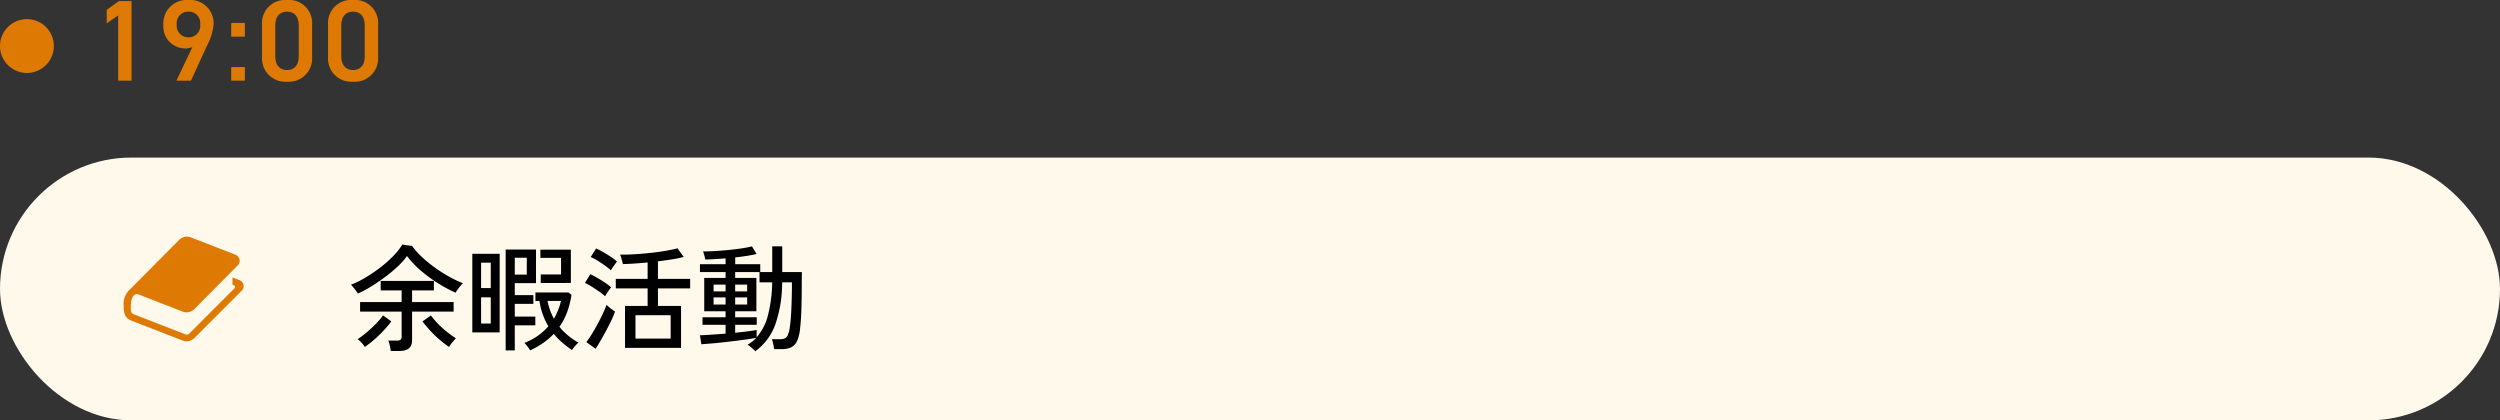 <svg xmlns="http://www.w3.org/2000/svg" width="325" height="54.646" viewBox="0 0 325 54.646">
  <rect x="0" y="0" width="325" height="54.646" fill="#333333" stroke="none"/>
  <g id="グループ_5742" data-name="グループ 5742" transform="translate(-25 -1108.318)">
    <circle id="楕円形_88" data-name="楕円形 88" cx="3.5" cy="3.5" r="3.5" transform="translate(25 1110.803)" fill="#de7a03"/>
    <path id="Title_TAG:H1_" data-name="Title [TAG:H1]" d="M5.1-10.35H3.465L1.875-9.21v1.755L3.36-8.475V0H5.1ZM10.935,0h1.89l2.1-4.575a7.3,7.3,0,0,0,.84-2.715,3.026,3.026,0,0,0-3.27-3.195A3.038,3.038,0,0,0,9.24-7.26a2.851,2.851,0,0,0,2.79,3.075,2.068,2.068,0,0,0,.99-.21Zm3.09-7.3a1.488,1.488,0,0,1-1.53,1.665A1.492,1.492,0,0,1,10.98-7.3,1.485,1.485,0,0,1,12.495-8.97,1.481,1.481,0,0,1,14.025-7.3Zm5.805-.2H18.06v1.785h1.77Zm0,5.73H18.06V0h1.77Zm8.745-1.26V-7.32a2.994,2.994,0,0,0-3.255-3.165A3,3,0,0,0,22.065-7.3V-3.03A3.018,3.018,0,0,0,25.32.135,3.018,3.018,0,0,0,28.575-3.03Zm-1.74-4.185v4.08c0,1.11-.585,1.755-1.515,1.755-.945,0-1.53-.645-1.53-1.755v-4.08c0-1.11.585-1.755,1.53-1.755C26.25-8.97,26.835-8.325,26.835-7.215ZM37.155-3.03V-7.32A2.994,2.994,0,0,0,33.9-10.485,3,3,0,0,0,30.645-7.3V-3.03A3.018,3.018,0,0,0,33.9.135,3.018,3.018,0,0,0,37.155-3.03Zm-1.74-4.185v4.08c0,1.11-.585,1.755-1.515,1.755s-1.53-.645-1.53-1.755v-4.08c0-1.11.585-1.755,1.53-1.755S35.415-8.325,35.415-7.215Z" transform="translate(37 1118.803)" fill="#de7a03"/>
    <rect id="長方形_4039" data-name="長方形 4039" width="325" height="34.161" rx="17.08" transform="translate(25 1128.803)" fill="#fff9eb"/>
    <path id="パス_54253" data-name="パス 54253" d="M5.385,1.14a6.941,6.941,0,0,0-.12-.7,3.158,3.158,0,0,0-.2-.645H6.225A.677.677,0,0,0,6.66-.323.5.5,0,0,0,6.8-.72V-3.975h-5.4V-5.22H6.8V-6.735H4.08v-1.23h6.915v1.23H8.16V-5.22h5.4v1.245H8.16v3.72q0,1.395-1.635,1.4ZM1.11-6.315A2.762,2.762,0,0,0,.87-6.69Q.7-6.915.525-7.132A3.134,3.134,0,0,0,.21-7.47a12.242,12.242,0,0,0,1.942-.96A19.813,19.813,0,0,0,4.088-9.757a15.352,15.352,0,0,0,1.665-1.485A7.941,7.941,0,0,0,6.885-12.69l1.275.18a9.542,9.542,0,0,0,1.215,1.373A16.826,16.826,0,0,0,11.01-9.78a18.875,18.875,0,0,0,1.868,1.207,14.469,14.469,0,0,0,1.9.908,3.645,3.645,0,0,0-.338.36q-.2.24-.375.48a3.073,3.073,0,0,0-.247.39,17.931,17.931,0,0,1-2.34-1.26A18.257,18.257,0,0,1,9.248-9.352,11.97,11.97,0,0,1,7.5-11.2a9.4,9.4,0,0,1-1.23,1.38A18.469,18.469,0,0,1,4.62-8.452q-.9.667-1.807,1.222A15.738,15.738,0,0,1,1.11-6.315ZM12.96.615A14.35,14.35,0,0,1,11.7-.36a14.077,14.077,0,0,1-1.207-1.17Q9.93-2.145,9.51-2.7l1.1-.78A8.886,8.886,0,0,0,11.5-2.423a12.993,12.993,0,0,0,1.155,1.05A13.73,13.73,0,0,0,13.86-.5a5.153,5.153,0,0,0-.465.51A5.491,5.491,0,0,0,12.96.615ZM2.01.615a1.976,1.976,0,0,0-.232-.33Q1.605.075,1.41-.12a1.629,1.629,0,0,0-.33-.27,12.021,12.021,0,0,0,1.148-.862A16.309,16.309,0,0,0,3.45-2.385a8.931,8.931,0,0,0,.93-1.1l1.08.78a12.579,12.579,0,0,1-1,1.185Q3.87-.885,3.225-.323A11.45,11.45,0,0,1,2.01.615Zm13.98-1.89V-11.49h3.555V-1.275Zm4.335,2.34v-13.11H24.27V-7.68H21.51v1.56h2.415v1.14H21.51v1.65h2.67v1.14H21.51V1.065Zm3.18,0a4.176,4.176,0,0,0-.337-.5A3.592,3.592,0,0,0,22.755.09a7.672,7.672,0,0,0,3.12-2.16,8.971,8.971,0,0,1-.72-1.53,8.837,8.837,0,0,1-.435-1.755h-.525v-1.11h4.29l.4.3A11.9,11.9,0,0,1,28.313-3.9a8.218,8.218,0,0,1-1,1.9A7.882,7.882,0,0,0,28.47-.84a9.616,9.616,0,0,0,1.32.9,2.191,2.191,0,0,0-.278.255,4.9,4.9,0,0,0-.33.382q-.157.2-.232.323A12.265,12.265,0,0,1,27.675.045,9.677,9.677,0,0,1,26.58-1.08,9.216,9.216,0,0,1,25.215.09,10.756,10.756,0,0,1,23.5,1.065Zm1.38-8.76v-1.11h2.64v-2.16H24.84V-12.03H28.8V-7.7ZM17.13-2.43h1.26v-3.4H17.13Zm0-4.605h1.26v-3.3H17.13ZM21.51-8.79h1.56v-2.19H21.51ZM26.6-3.045a9.232,9.232,0,0,0,.532-1.1,8.025,8.025,0,0,0,.383-1.215H25.77a7.8,7.8,0,0,0,.33,1.207A8.132,8.132,0,0,0,26.6-3.045Zm9.24,3.78V-4.71h2.94V-6.99h-4.14V-8.235h4.14v-2.13q-1.89.18-3.21.21-.06-.21-.165-.615a3.292,3.292,0,0,0-.21-.615q.825.015,1.838-.045T39.09-11.6q1.05-.112,1.98-.27t1.59-.338l.81,1.125a14.391,14.391,0,0,1-1.478.307q-.878.143-1.868.263v2.28H44.31V-6.99H40.125v2.28h3V.735ZM37.2-.465h4.575V-3.51H37.2ZM32.01.855l-1.2-.87a11.666,11.666,0,0,0,.712-1.035q.383-.615.757-1.313t.683-1.35a11.488,11.488,0,0,0,.472-1.133l.33.285q.21.18.428.337a3.736,3.736,0,0,0,.352.233,9.283,9.283,0,0,1-.457,1.11q-.308.645-.683,1.35T32.662-.2Q32.3.435,32.01.855ZM33.255-5.97a6.9,6.9,0,0,0-.75-.592q-.48-.337-.99-.66A5.635,5.635,0,0,0,30.63-7.7l.7-1.14q.42.2.923.488t.983.608a5.653,5.653,0,0,1,.795.615q-.075.09-.24.322t-.322.473A4,4,0,0,0,33.255-5.97Zm.75-3.375a7.481,7.481,0,0,0-.75-.6q-.48-.345-.99-.66a5.954,5.954,0,0,0-.885-.465l.7-1.11a8.837,8.837,0,0,1,.915.465q.525.3,1.02.63a5.963,5.963,0,0,1,.78.6q-.075.09-.24.322l-.33.465A3.026,3.026,0,0,0,34.005-9.345ZM52.77,1.185a2.314,2.314,0,0,0-.278-.293Q52.305.72,52.11.563A1.986,1.986,0,0,0,51.765.33a4.439,4.439,0,0,0,1.14-.9q-.465.09-1.185.195t-1.568.21q-.847.1-1.695.195T46.9.18q-.7.06-1.14.09L45.585-.9q.525-.015,1.425-.075t1.905-.135V-2.265h-3V-3.24h3v-.78H46.14V-8.355h2.775V-9.12h-3.33v-1.02h3.33V-10.9q-.735.06-1.425.1t-1.215.052a2.7,2.7,0,0,0-.068-.323q-.052-.2-.112-.412a1.493,1.493,0,0,0-.12-.315q.615,0,1.463-.045t1.763-.135q.915-.09,1.74-.21a12.871,12.871,0,0,0,1.4-.27l.6.99q-.54.135-1.26.247t-1.515.2v.885h3.255v1.02h1.56v-3.345H56.28V-9.12h2.55q0,.375-.007.832t-.007,1.013q0,1.74-.053,3.165T58.6-1.8a5.038,5.038,0,0,1-.39,1.642,1.666,1.666,0,0,1-.772.825A2.836,2.836,0,0,1,56.22.9h-.99Q55.185.585,55.1.188A3.86,3.86,0,0,0,54.93-.39h1.08A1.465,1.465,0,0,0,56.618-.5a.864.864,0,0,0,.4-.458,3.746,3.746,0,0,0,.248-1q.12-.765.188-2.13t.083-2.94v-.75H56.265a16.439,16.439,0,0,1-.892,5.49A7.479,7.479,0,0,1,52.77,1.185Zm.555-8.97V-9.12H50.16v.765h2.76V-4.02H50.16v.78h2.805v.975H50.16V-1.23q.915-.09,1.665-.187T52.95-1.59v.96a6.908,6.908,0,0,0,1.485-2.917,18.4,18.4,0,0,0,.54-4.237ZM47.355-4.9h1.56V-5.82h-1.56Zm2.805,0h1.56V-5.82H50.16ZM47.355-6.6h1.56v-.885h-1.56Zm2.805,0h1.56v-.885H50.16Z" transform="translate(70.411 1152.803)"/>
    <g id="辞書アイコン1" transform="translate(41.076 1139.08)">
      <path id="パス_53917" data-name="パス 53917" d="M15.578,38.917a.834.834,0,0,0-.513-.6l-.92-.357V38.9l.174.068a.25.25,0,0,1,.086.41l-5.9,5.9a.417.417,0,0,1-.445.094L1.272,42.734c-.377-.143-.378-.656-.33-1.321.041-.576.226-1.33.867-1.294L7.664,42.4a1.416,1.416,0,0,0,1.518-.322l5.659-5.7a.833.833,0,0,0-.289-1.363L8.732,32.753a1.416,1.416,0,0,0-1.518.322l-6.555,6.6A2.49,2.49,0,0,0,0,41.6c0,.707.047,1.555.848,1.885l-.189-.044,7.007,2.725a1.416,1.416,0,0,0,1.514-.319l6.171-6.171A.833.833,0,0,0,15.578,38.917Z" transform="translate(0 -32.656)" fill="#de7a03"/>
    </g>
  </g>
</svg>
